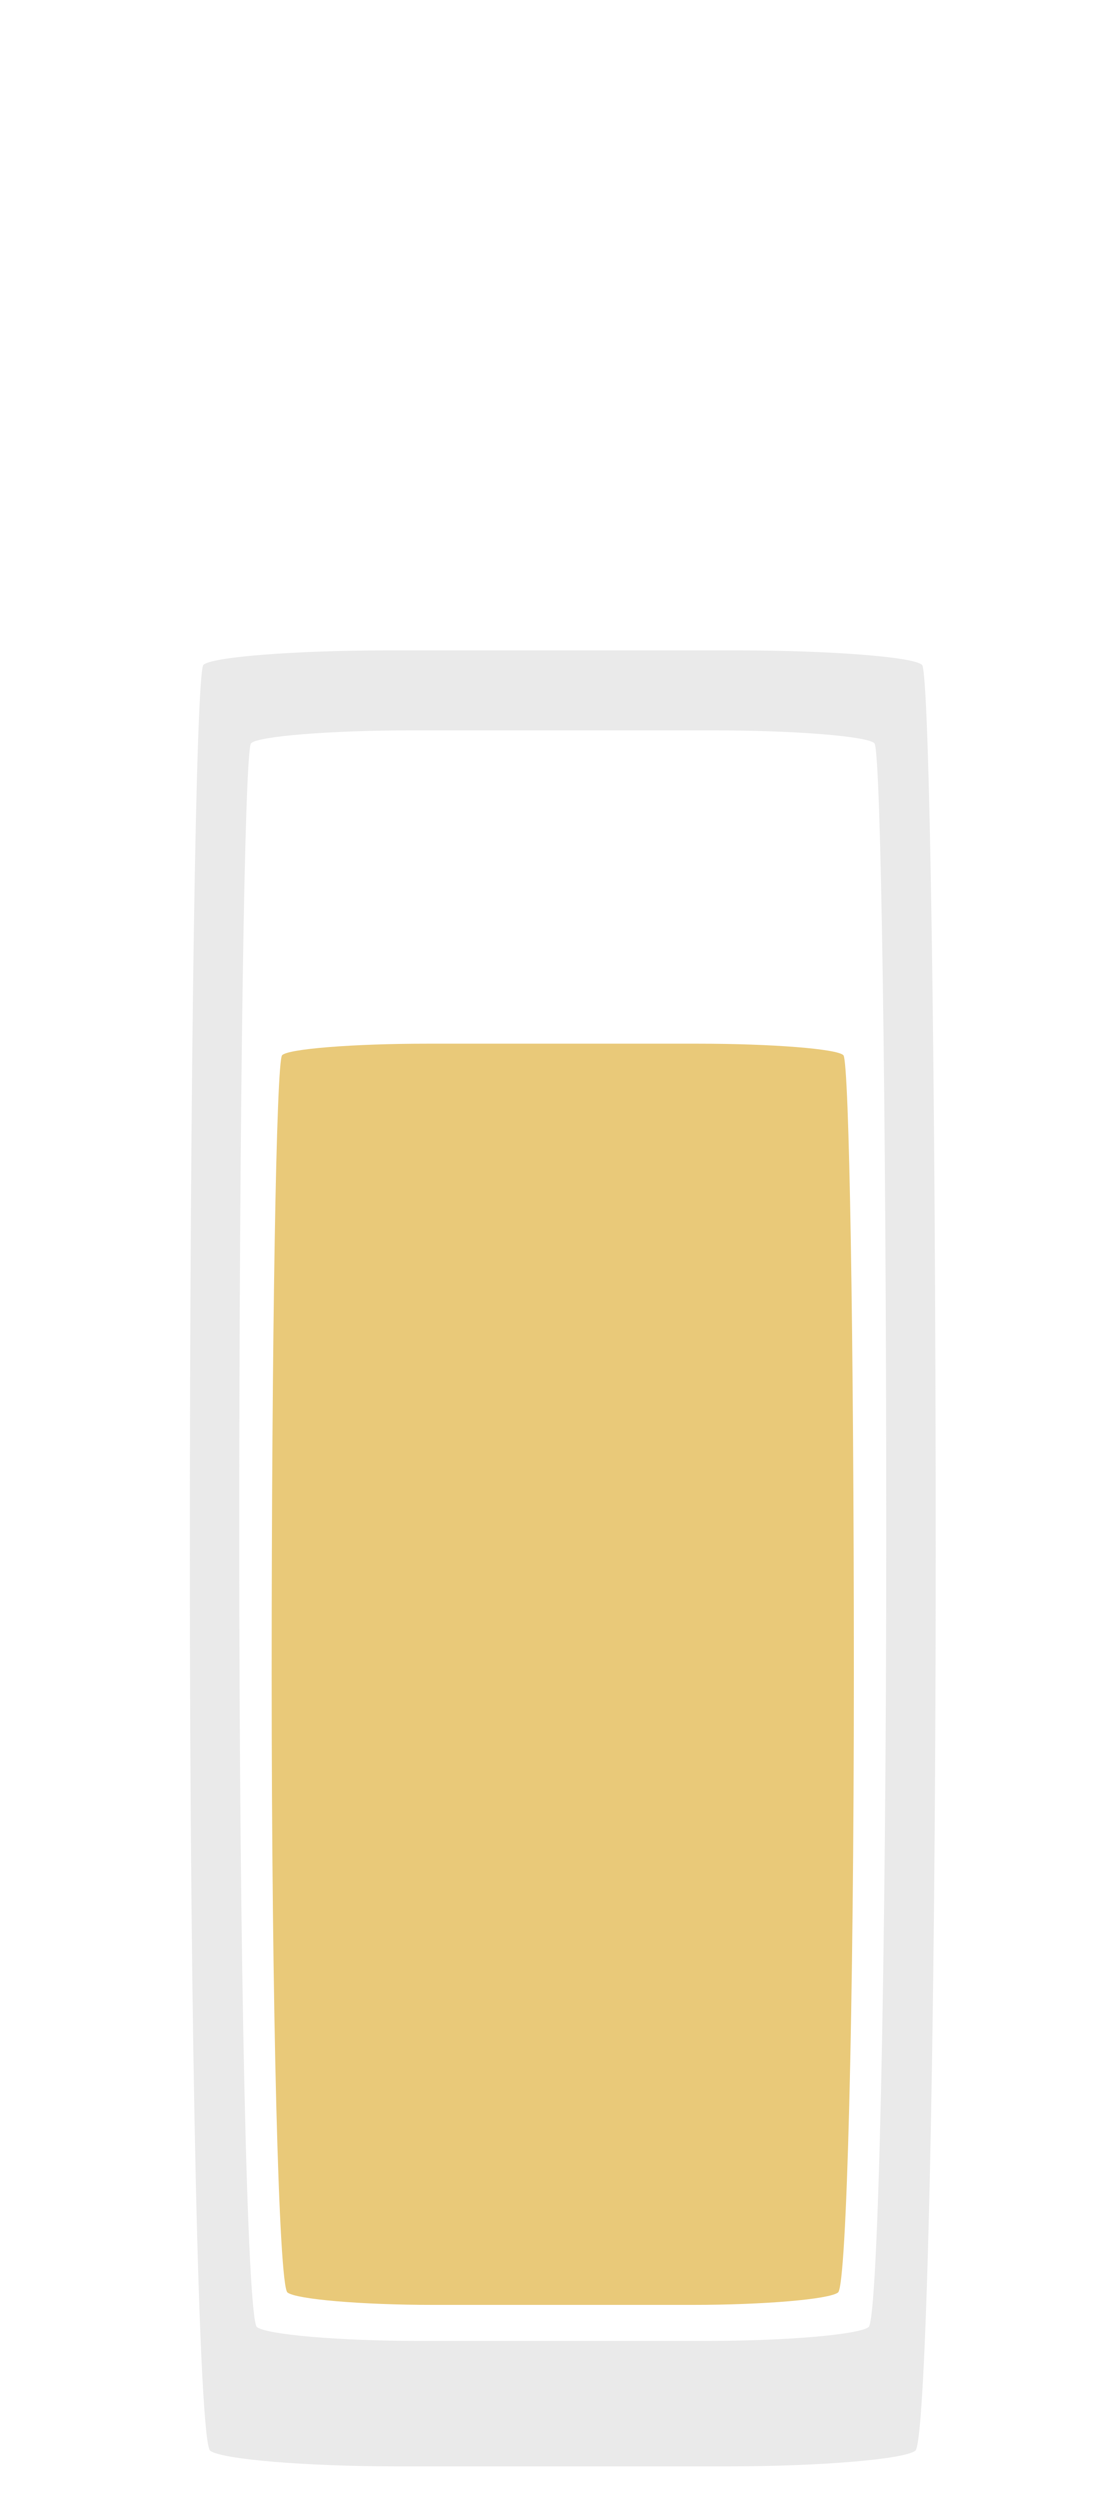<?xml version="1.0" encoding="UTF-8" standalone="no"?>
<!-- Created with Inkscape (http://www.inkscape.org/) -->

<svg
   xmlns:dc="http://purl.org/dc/elements/1.1/"
   xmlns:cc="http://creativecommons.org/ns#"
   xmlns:rdf="http://www.w3.org/1999/02/22-rdf-syntax-ns#"
   xmlns:svg="http://www.w3.org/2000/svg"
   xmlns="http://www.w3.org/2000/svg"
   xmlns:xlink="http://www.w3.org/1999/xlink"
   xmlns:sodipodi="http://sodipodi.sourceforge.net/DTD/sodipodi-0.dtd"
   xmlns:inkscape="http://www.inkscape.org/namespaces/inkscape"
   width="70"
   height="160"
   id="svg3874"
   version="1.1"
   inkscape:version="0.48.5 r10040"
   sodipodi:docname="gingerBeer.svg">
  <defs
     id="defs3876">
    <linearGradient
       inkscape:collect="always"
       xlink:href="#linearGradient56965"
       id="linearGradient56971"
       x1="257.293"
       y1="37.194"
       x2="257.293"
       y2="55.152"
       gradientUnits="userSpaceOnUse" />
    <linearGradient
       id="linearGradient56965">
      <stop
         style="stop-color:#b77b54;stop-opacity:0.64;"
         offset="0"
         id="stop56967" />
      <stop
         style="stop-color:#492f09;stop-opacity:1;"
         offset="1"
         id="stop56969" />
    </linearGradient>
    <linearGradient
       y2="55.152"
       x2="257.293"
       y1="37.194"
       x1="257.293"
       gradientUnits="userSpaceOnUse"
       id="linearGradient56994"
       xlink:href="#linearGradient56965"
       inkscape:collect="always" />
  </defs>
  <sodipodi:namedview
     id="base"
     pagecolor="#ffffff"
     bordercolor="#666666"
     borderopacity="1.0"
     inkscape:pageopacity="0.0"
     inkscape:pageshadow="2"
     inkscape:zoom="1.979899"
     inkscape:cx="119.06147"
     inkscape:cy="46.697852"
     inkscape:document-units="px"
     inkscape:current-layer="g4531"
     showgrid="false"
     inkscape:window-width="1600"
     inkscape:window-height="838"
     inkscape:window-x="-8"
     inkscape:window-y="-8"
     inkscape:window-maximized="1" />
  <g
     inkscape:label="Layer 1"
     inkscape:groupmode="layer"
     id="layer1"
     transform="translate(0,-892.362)">
    <g
       transform="matrix(0.517,0,0,0.517,-195.615,557.296)"
       style="fill:#ff7f2a;fill-rule:evenodd;stroke-linejoin:round;stroke-miterlimit:1.414"
       id="g4531">
      <path
         inkscape:connector-curvature="0"
         id="path4257-4"
         style="fill:#cccccc;fill-opacity:0.4;fill-rule:nonzero;stroke-linejoin:round;stroke-miterlimit:1.414"
         d="m 485.966,936.149 c -1.207,0.946 -10.222,1.719 -20.038,1.719 -9.821,0 -25.88,0 -35.697,0 -9.821,0 -18.831,-0.773 -20.038,-1.719 -1.207,-0.946 -2.19,-45.08 -2.19,-98.075 0,-52.995 0.657,-97.082 1.458,-97.963 0.801,-0.876 9.816,-1.607 20.033,-1.607 10.222,0 26.943,0 37.16,0 10.217,0 19.232,0.731 20.038,1.607 0.806,0.881 1.458,44.968 1.458,97.963 0,52.995 -0.983,97.129 -2.185,98.075 z m 8.312,-95.28 c 0,-59.755 -0.755,-109.461 -1.687,-110.458 -0.927,-0.992 -11.316,-1.808 -23.099,-1.808 -11.778,0 -31.056,0 -42.834,0 -11.778,0 -22.176,0.815 -23.099,1.808 -0.922,0.997 -1.677,50.703 -1.677,110.458 0,59.755 1.132,109.522 2.52,110.589 1.388,1.067 11.778,1.938 23.099,1.938 11.316,0 29.836,0 41.152,0 11.312,0 21.711,-0.871 23.099,-1.938 1.388,-1.067 2.525,-50.834 2.525,-110.589 z" />
      <path
         style="fill:#daa520;fill-opacity:0.6;fill-rule:nonzero;stroke-linejoin:round;stroke-miterlimit:1.414"
         d="m 431.341,777.288 c -9.197,0 -17.312,0.641 -18.03,1.433 -0.722,0.792 -1.293,35.226 -1.293,76.523 0,41.287 0.876,75.775 1.957,76.627 1.081,0.848 9.197,1.537 18.03,1.537 l 32.146,0 c 8.833,0 16.949,-0.689 18.03,-1.537 1.081,-0.853 1.957,-35.34 1.957,-76.627 0,-41.297 -0.571,-75.731 -1.293,-76.523 -0.727,-0.792 -8.868,-1.433 -18.065,-1.433 l -33.439,0 z"
         id="path6963"
         inkscape:connector-curvature="0" />
    </g>
  </g>
</svg>
